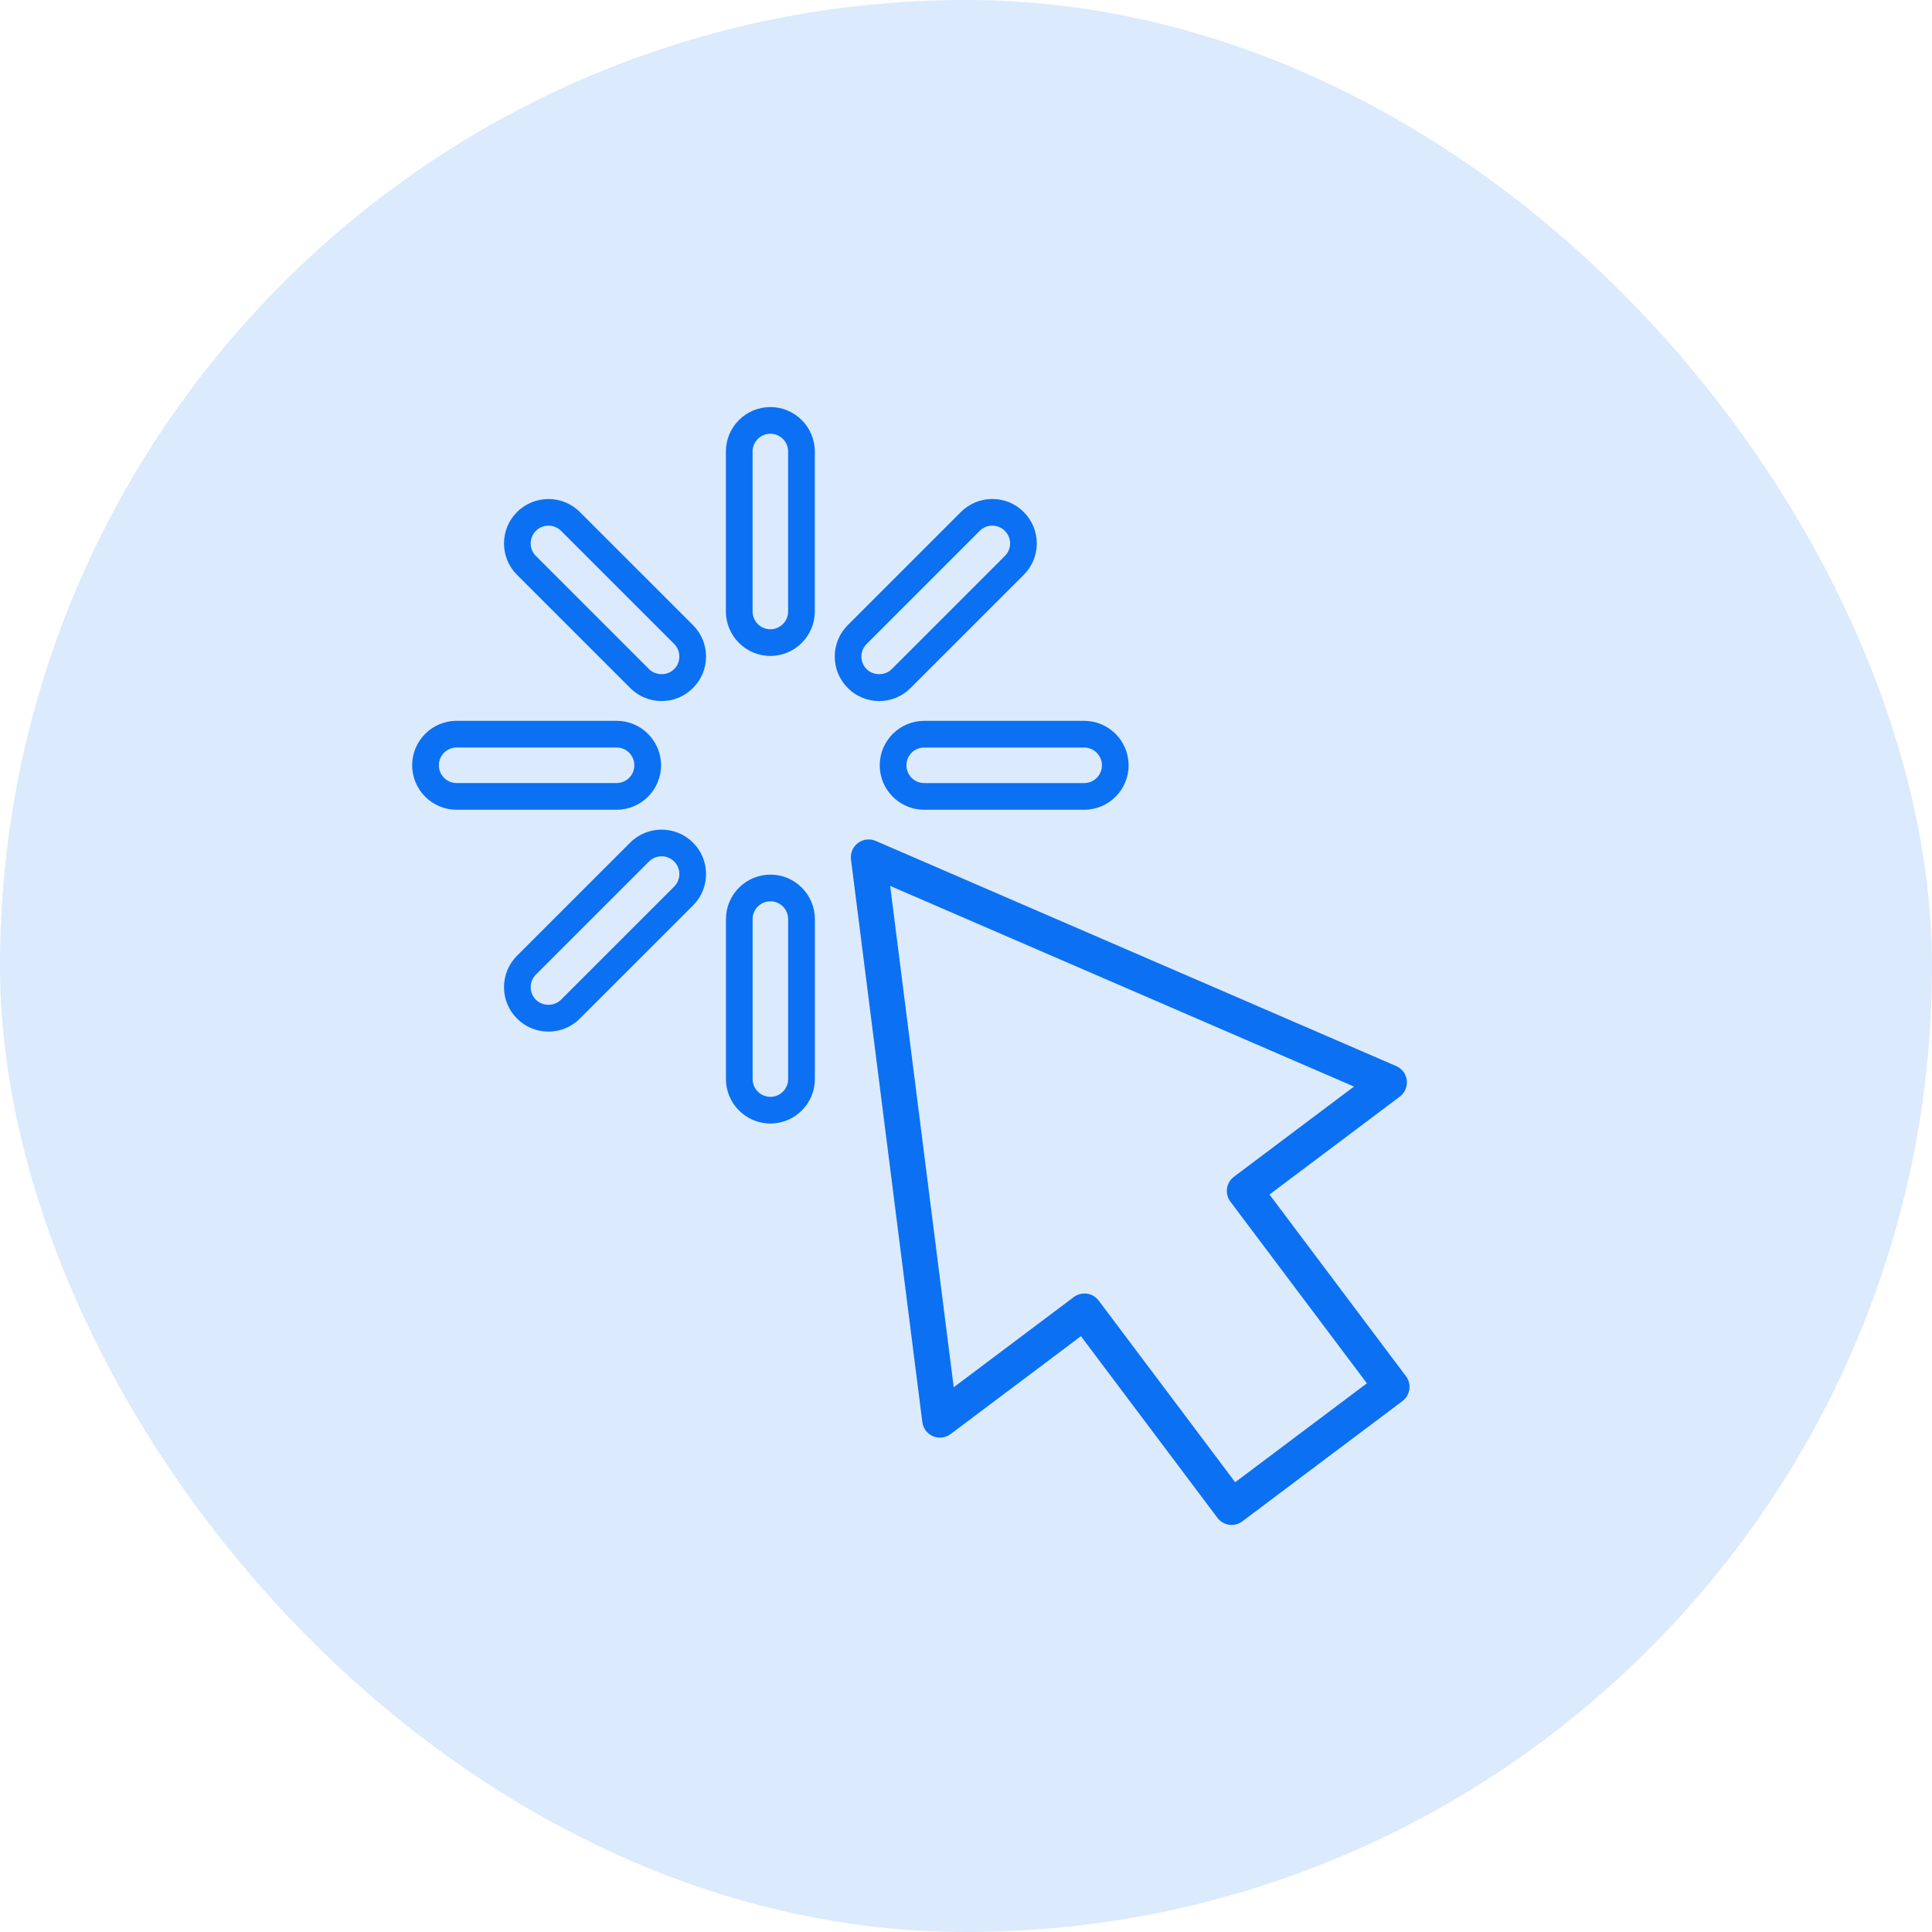 <svg width="75" height="75" viewBox="0 0 75 75" fill="none" xmlns="http://www.w3.org/2000/svg">
<rect width="75" height="75" rx="37.5" fill="#DBEAFD"/>
<path d="M29.906 25.463C30.856 25.463 31.631 24.689 31.631 23.738V17.528C31.631 16.576 30.856 15.802 29.906 15.802C28.954 15.802 28.179 16.576 28.179 17.528V23.738C28.18 24.689 28.954 25.463 29.906 25.463ZM29.215 17.528C29.215 17.147 29.524 16.838 29.906 16.838C30.285 16.838 30.595 17.147 30.595 17.528V23.738C30.595 24.118 30.285 24.428 29.906 24.428C29.524 24.428 29.215 24.118 29.215 23.738V17.528Z" fill="#0C70F2"/>
<path d="M28.181 41.889C28.181 42.84 28.956 43.615 29.908 43.615C30.858 43.615 31.633 42.84 31.633 41.889V35.679C31.633 34.728 30.858 33.953 29.908 33.953C28.956 33.953 28.181 34.728 28.181 35.679V41.889ZM29.216 35.679C29.216 35.299 29.526 34.989 29.907 34.989C30.287 34.989 30.596 35.299 30.596 35.679V41.889C30.596 42.27 30.287 42.579 29.907 42.579C29.526 42.579 29.216 42.27 29.216 41.889V35.679Z" fill="#0C70F2"/>
<path d="M38.521 19.371C38.061 19.371 37.628 19.55 37.301 19.877L32.91 24.268C32.584 24.594 32.405 25.027 32.405 25.488C32.405 25.949 32.584 26.381 32.91 26.707C33.236 27.034 33.67 27.214 34.131 27.214C34.592 27.214 35.024 27.034 35.35 26.707L39.741 22.316C40.067 21.99 40.247 21.558 40.247 21.097C40.247 20.636 40.067 20.203 39.741 19.877C39.416 19.55 38.982 19.371 38.521 19.371ZM33.642 25.976C33.512 25.846 33.44 25.672 33.44 25.488C33.44 25.303 33.512 25.13 33.642 25L38.033 20.608C38.163 20.478 38.336 20.406 38.52 20.406C38.705 20.406 38.878 20.478 39.009 20.609C39.139 20.739 39.212 20.912 39.212 21.097C39.212 21.281 39.139 21.454 39.009 21.584L34.617 25.976C34.357 26.236 33.903 26.236 33.642 25.976Z" fill="#0C70F2"/>
<path d="M27.408 33.93C27.408 33.469 27.228 33.036 26.902 32.711C26.23 32.038 25.136 32.038 24.463 32.711L20.071 37.101C19.745 37.427 19.566 37.861 19.566 38.322C19.566 38.782 19.745 39.215 20.071 39.541C20.398 39.867 20.831 40.046 21.292 40.046C21.753 40.046 22.185 39.867 22.51 39.541L26.902 35.15C27.228 34.824 27.408 34.391 27.408 33.93ZM26.171 34.418L21.779 38.809C21.519 39.071 21.064 39.071 20.803 38.809C20.673 38.678 20.601 38.506 20.601 38.322C20.601 38.137 20.673 37.964 20.804 37.833L25.195 33.443C25.329 33.308 25.506 33.241 25.683 33.241C25.86 33.241 26.036 33.308 26.171 33.443C26.3 33.572 26.372 33.746 26.372 33.93C26.372 34.115 26.3 34.287 26.171 34.418Z" fill="#0C70F2"/>
<path d="M34.151 29.709C34.151 30.66 34.925 31.435 35.877 31.435H42.087C43.039 31.435 43.812 30.66 43.812 29.709C43.812 28.758 43.039 27.983 42.087 27.983H35.877C34.925 27.983 34.151 28.758 34.151 29.709ZM42.777 29.709C42.777 30.089 42.468 30.399 42.087 30.399H35.877C35.496 30.399 35.187 30.089 35.187 29.709C35.187 29.328 35.496 29.019 35.877 29.019H42.087C42.467 29.018 42.777 29.328 42.777 29.709Z" fill="#0C70F2"/>
<path d="M17.726 31.434H23.936C24.888 31.434 25.662 30.66 25.662 29.708C25.662 28.757 24.888 27.982 23.936 27.982H17.726C16.774 27.982 16 28.757 16 29.708C16 30.66 16.774 31.434 17.726 31.434ZM17.726 29.018H23.936C24.317 29.018 24.625 29.328 24.625 29.708C24.625 30.089 24.317 30.398 23.936 30.398H17.726C17.345 30.398 17.037 30.089 17.037 29.708C17.037 29.328 17.345 29.018 17.726 29.018Z" fill="#0C70F2"/>
<path d="M24.463 26.707C24.788 27.034 25.223 27.214 25.683 27.214C26.144 27.214 26.576 27.034 26.902 26.707C27.228 26.381 27.408 25.949 27.408 25.488C27.408 25.027 27.228 24.594 26.902 24.268L22.511 19.877C21.838 19.204 20.744 19.204 20.071 19.877C19.745 20.203 19.566 20.636 19.566 21.097C19.566 21.558 19.745 21.99 20.071 22.316L24.463 26.707ZM20.804 20.607C20.939 20.473 21.115 20.406 21.292 20.406C21.468 20.406 21.645 20.473 21.779 20.607L26.171 24.999C26.3 25.129 26.372 25.302 26.372 25.487C26.372 25.672 26.3 25.845 26.171 25.975C25.909 26.236 25.455 26.236 25.195 25.975L20.803 21.583C20.673 21.453 20.601 21.28 20.601 21.096C20.601 20.912 20.672 20.738 20.804 20.607Z" fill="#0C70F2"/>
<path d="M54.611 41.937C54.583 41.692 54.426 41.482 54.2 41.385L33.994 32.644C33.766 32.546 33.503 32.577 33.305 32.726C33.107 32.875 33.004 33.118 33.035 33.365L35.805 55.206C35.836 55.45 35.994 55.659 36.22 55.755C36.447 55.85 36.707 55.818 36.903 55.67L41.962 51.87L47.261 58.922C47.396 59.103 47.603 59.198 47.814 59.198C47.956 59.198 48.103 59.153 48.227 59.059L54.443 54.389C54.589 54.279 54.686 54.116 54.711 53.935C54.736 53.754 54.69 53.57 54.579 53.424L49.281 46.371L54.34 42.571C54.537 42.421 54.64 42.181 54.611 41.937ZM47.901 45.681C47.754 45.791 47.658 45.954 47.633 46.135C47.607 46.317 47.654 46.501 47.763 46.646L53.063 53.7L47.949 57.54L42.651 50.489C42.516 50.308 42.309 50.213 42.098 50.213C41.955 50.213 41.809 50.259 41.685 50.351L37.023 53.854L34.556 34.391L52.562 42.18L47.901 45.681Z" fill="#0C70F2"/>
</svg>
